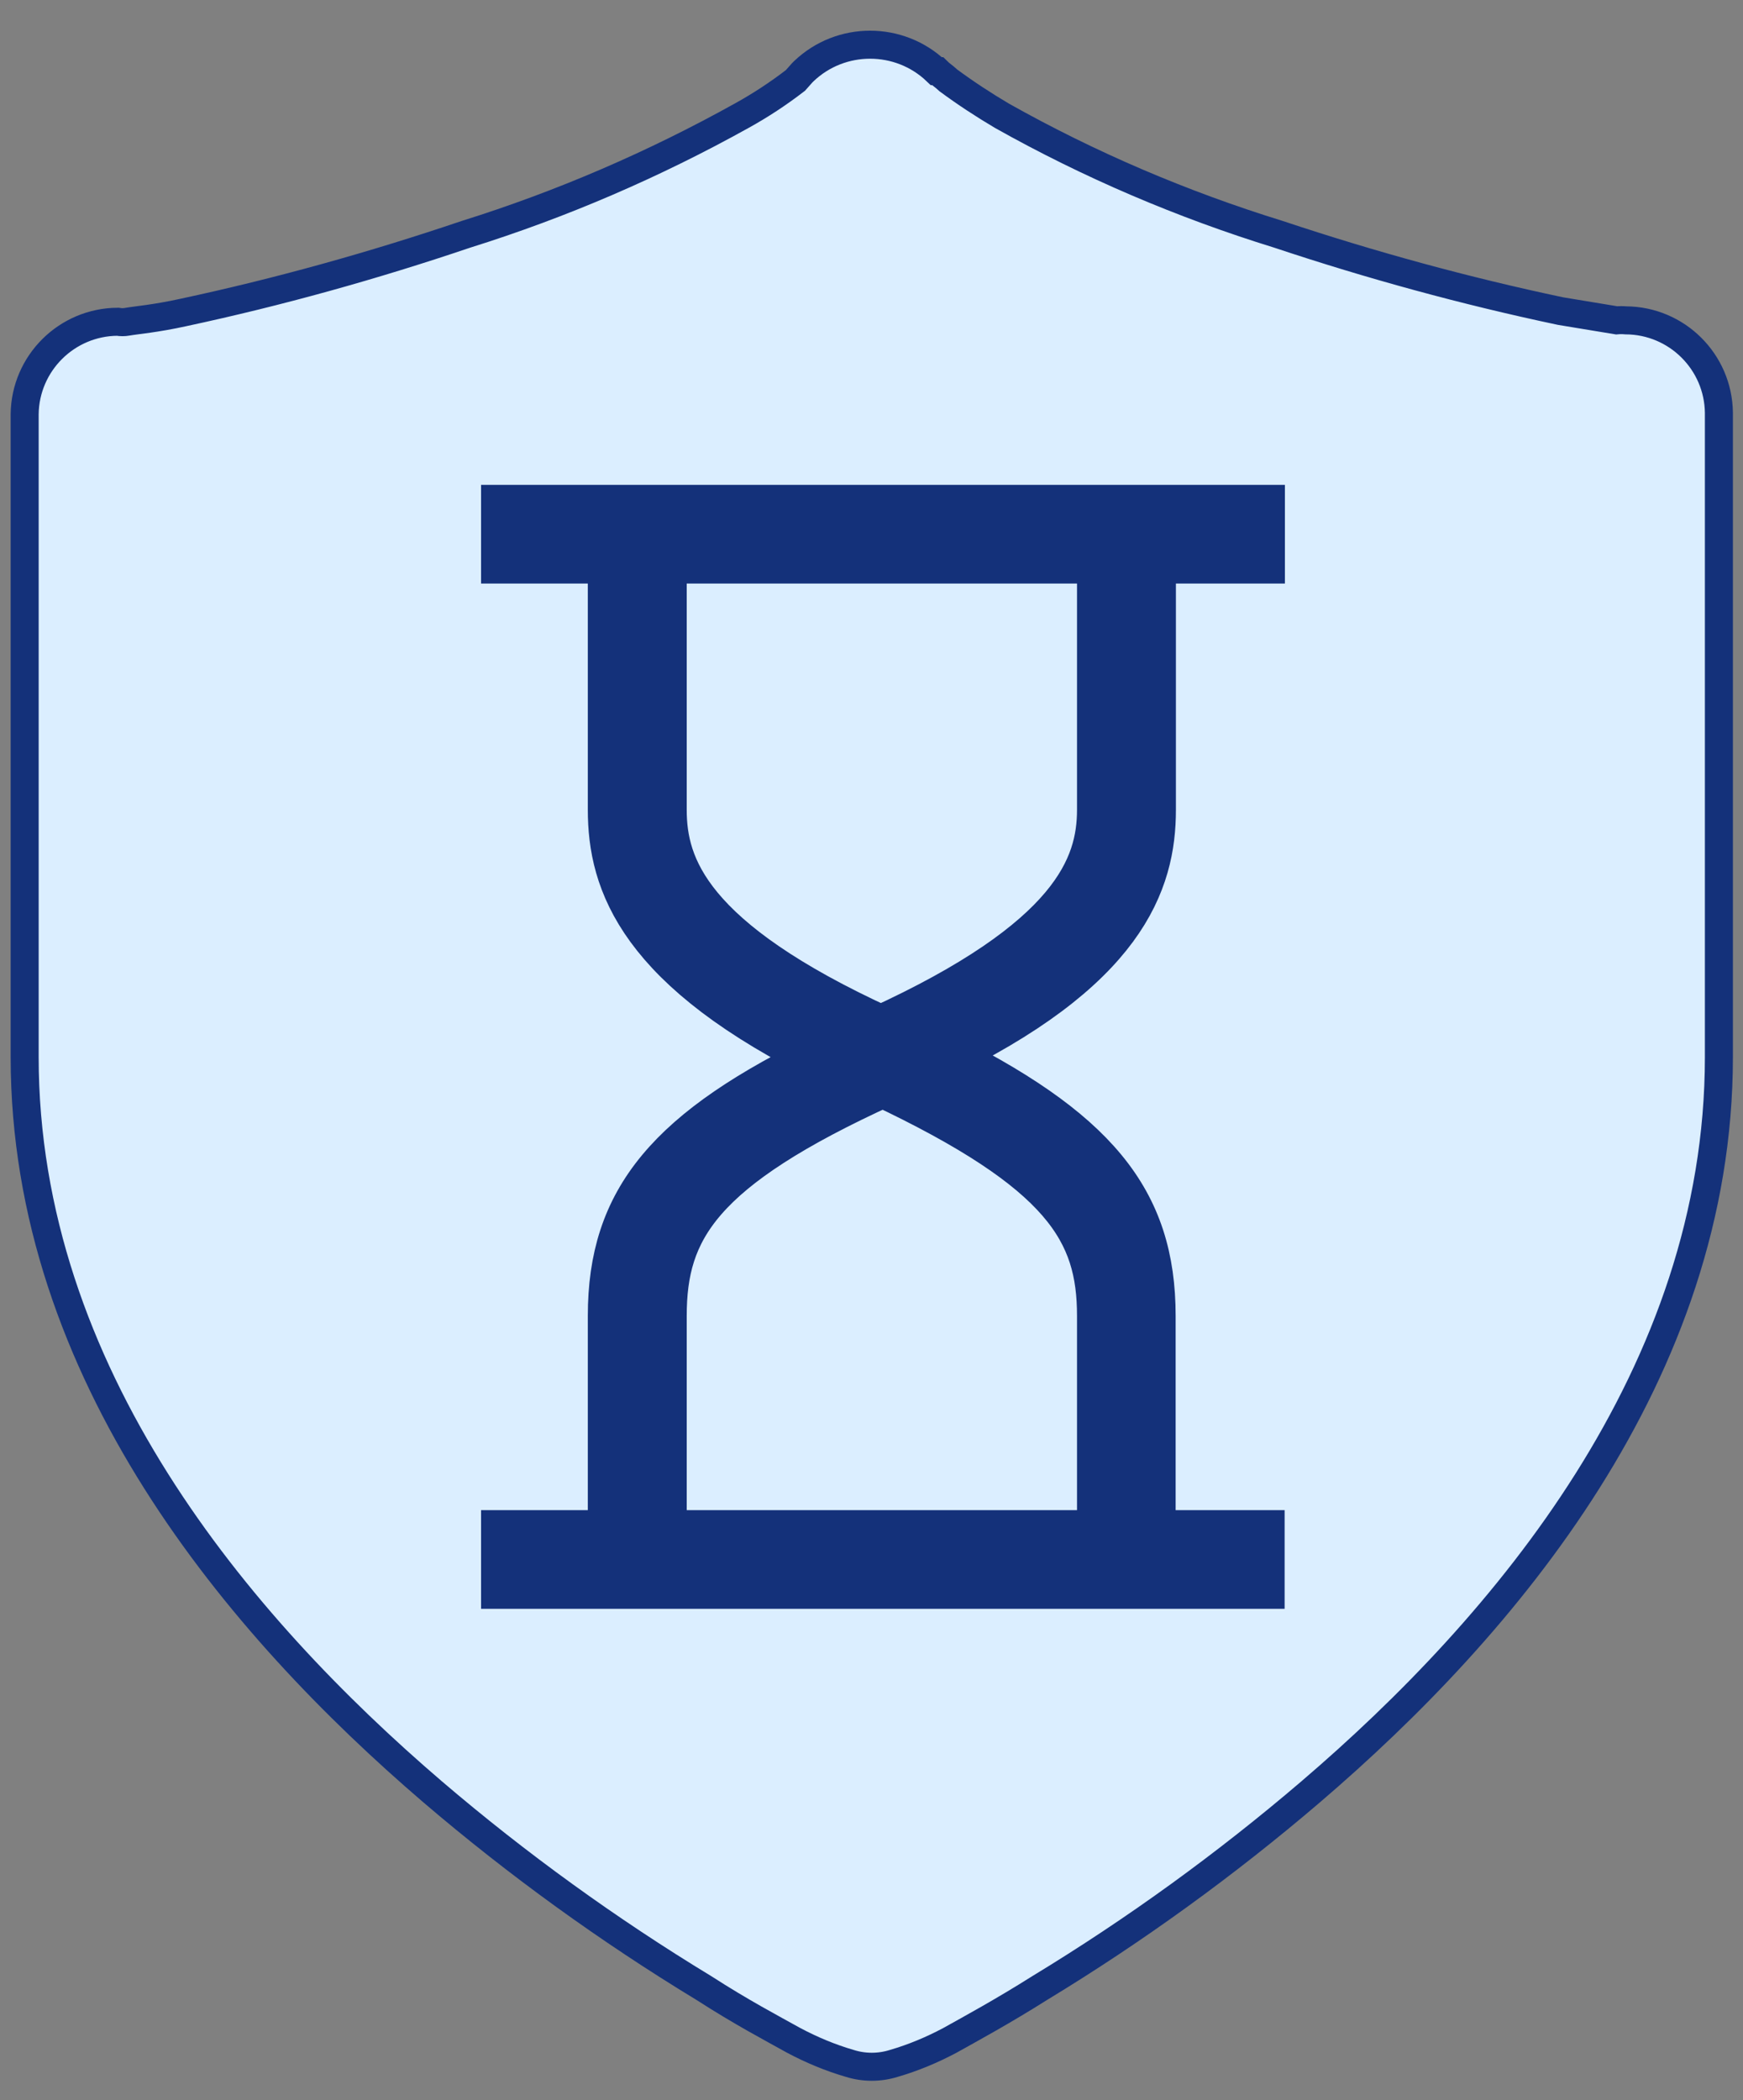 <svg xmlns="http://www.w3.org/2000/svg" xmlns:xlink="http://www.w3.org/1999/xlink" id="ba80af1c-d648-4069-821f-a5b1170473a2" x="0px" y="0px" viewBox="0 0 62.21 74.93" style="enable-background:new 0 0 62.21 74.93;" xml:space="preserve"><rect x="0" y="0" width="62.21" height="74.93" fill="#808080" stroke="none"/><style type="text/css">	.st0{fill:#DBEEFF;stroke:#14317A;stroke-miterlimit:10;}	.st1{display:none;fill:#14317A;}	.st2{display:none;}	.st3{display:inline;fill:none;stroke:#14317A;stroke-width:4;stroke-miterlimit:10.667;}	.st4{display:inline;fill:none;stroke:#14317A;stroke-width:4;stroke-linecap:round;stroke-miterlimit:10.667;}	.st5{display:inline;}	.st6{fill:#14317A;stroke:#14317A;stroke-width:0.162;stroke-miterlimit:10;}	.st7{fill:#14317A;stroke:#14317A;stroke-width:0.25;stroke-miterlimit:1;}	.st8{stroke:#14317A;stroke-width:2;stroke-miterlimit:8;}</style><path class="st0" d="M33.46,2.54L33.46,2.54c0.11,0.11,0.22,0.17,0.39,0.33c0.61,0.45,1.25,0.87,1.91,1.26 c3.13,1.76,6.44,3.17,9.87,4.23c3.3,1.1,6.66,2.02,10.07,2.74l2,0.33c0.11-0.01,0.22-0.01,0.33,0l0,0c1.82,0.01,3.3,1.48,3.32,3.3 v22.98c0,11.3-7.65,20.3-14.57,26.22c-3.03,2.59-6.26,4.93-9.67,7c-1.3,0.82-2.42,1.43-3.21,1.87c-0.64,0.34-1.31,0.62-2,0.82 c-0.51,0.16-1.06,0.16-1.57,0c-0.69-0.2-1.36-0.48-2-0.82c-0.79-0.44-1.86-1-3.21-1.87c-3.41-2.07-6.65-4.41-9.68-7 C8.53,58.01,0.88,49.01,0.88,37.71V14.78c0.02-1.82,1.5-3.29,3.32-3.3l0,0c0.11,0.02,0.23,0.02,0.34,0c0.34-0.06,1-0.11,2-0.33 c3.41-0.73,6.78-1.67,10.09-2.79c3.42-1.07,6.71-2.49,9.84-4.23c0.67-0.37,1.31-0.79,1.92-1.26c0.08-0.09,0.16-0.18,0.24-0.27 l0.06-0.06c1.32-1.26,3.41-1.26,4.73,0L33.46,2.54z"></path><path class="st1" d="M41.96,21.07c0.37-0.01,0.72,0.16,0.94,0.46l0.09,0.14l6.26,11.37l0.06,0.15v0.06v0.12v0.18 c0,0.15-0.03,0.31-0.09,0.45l-0.05,0.09l-0.06,0.1l-0.08,0.1L31.64,53.91c-0.15,0.2-0.36,0.34-0.6,0.41h-0.09H30.8h-0.25h-0.13 l-0.17-0.05l0,0c-0.14-0.06-0.27-0.15-0.37-0.27L12.35,34.27l-0.1-0.13L12.17,34l-0.05-0.15v-0.2v-0.19v-0.15v-0.06l0.05-0.15 l0.05-0.08l6.2-11.35c0.18-0.33,0.5-0.55,0.87-0.59L41.96,21.07L41.96,21.07z M36.77,34.69H24.64l6.07,15.37L36.77,34.69z  M22.15,34.69H15.8l11.45,12.89L22.15,34.69z M45.62,34.69h-6.37l-5.06,12.88L45.62,34.69z M24.54,23.33h-4.38l-5,9.09h6.87 L24.54,23.33z M34.47,23.33h-7.52l-2.49,9.09h12.49L34.47,23.33z M41.26,23.33h-4.38l2.48,9.09h6.89L41.26,23.33z"></path><g id="SVGRepo_iconCarrier" class="st2">	<path class="st3" d="M14.53,35.06c0-3.82,0-5.73,0.87-7.31c0.87-1.58,2.45-2.56,5.61-4.53l3.34-2.07c3.35-2.08,5.02-3.11,6.87-3.11  s3.52,1.04,6.87,3.11l3.34,2.07c3.17,1.96,4.75,2.95,5.61,4.53c0.87,1.58,0.87,3.49,0.87,7.31v2.54c0,6.51,0,9.76-1.95,11.78  c-1.95,2.02-5.1,2.02-11.39,2.02h-6.67c-6.29,0-9.44,0-11.39-2.02c-1.95-2.02-1.95-5.28-1.95-11.78V35.06z"></path>	<path class="st4" d="M26.21,41.4c1.42,1.05,3.14,1.67,5.01,1.67s3.59-0.62,5.01-1.67"></path></g><g id="SVGRepo_iconCarrier_1_" class="st2">	<g class="st5">		<g>			<path class="st6" d="M54.04,30.07l-6.65-5.11c0.01-0.06,0.02-0.13,0.02-0.2v-8.83c0-0.54-0.44-0.97-0.97-0.97h-6.05    c-0.54,0-0.97,0.44-0.97,0.97v2.9l-7.41-5.69c-0.35-0.27-0.84-0.27-1.19,0L8.79,30.07c-0.33,0.25-0.46,0.69-0.33,1.08    c0.13,0.39,0.5,0.66,0.92,0.66h6.03v17.74c0,2.31,1.88,4.19,4.19,4.19h23.62c2.31,0,4.19-1.88,4.19-4.19V31.81h6.03    c0.42,0,0.79-0.27,0.92-0.66C54.5,30.76,54.37,30.32,54.04,30.07z M41.36,16.91h4.11v6.58l-4.11-3.16V16.91z M45.47,49.55    c0,1.24-1.01,2.24-2.24,2.24H19.6c-1.24,0-2.24-1.01-2.24-2.24V31.32l14.05-10.65l14.05,10.65L45.47,49.55L45.47,49.55z     M46.77,29.87L32,18.68c-0.35-0.26-0.83-0.26-1.18,0L16.06,29.87h-3.82l19.17-14.73l19.17,14.73L46.77,29.87L46.77,29.87z"></path>			<path class="st6" d="M28.29,26.96c-1.97,0-3.72,1.44-4.24,3.49c-0.28,1.09-0.33,2.81,0.97,4.89c1.18,1.88,3.21,3.61,6.03,5.15    c0.11,0.06,0.24,0.09,0.36,0.09c0.13,0,0.25-0.03,0.36-0.09c2.83-1.54,4.86-3.27,6.03-5.15c1.3-2.08,1.25-3.81,0.97-4.89    c-0.52-2.06-2.27-3.49-4.24-3.49c-1.19,0-2.27,0.51-3.12,1.47C30.56,27.48,29.48,26.96,28.29,26.96z M37.31,30.83    c0.25,1,0.56,4.48-5.9,8.14c-6.45-3.65-6.15-7.14-5.89-8.14c0.35-1.36,1.51-2.35,2.77-2.35c0.96,0,1.84,0.58,2.47,1.62    c0.14,0.23,0.38,0.37,0.65,0.37h0c0.27,0,0.51-0.14,0.65-0.37c0.63-1.05,1.51-1.62,2.47-1.62C35.8,28.48,36.96,29.47,37.31,30.83    z"></path>		</g>	</g></g><g id="SVGRepo_iconCarrier_2_" class="st2">	<g class="st5">		<path class="st7" d="M38.98,45.77c0.14,0.05,0.36,0.12,0.62,0.1c0.41-0.02,0.79-0.19,1.06-0.46c0.31-0.31,0.46-0.72,0.46-1.15   c-0.03-2.59,1.61-4.85,4.06-5.62c0.17-0.05,0.34-0.14,0.5-0.26c0.34-0.26,0.57-0.63,0.62-1.03c0.07-0.43-0.03-0.86-0.29-1.22   c-1.54-2.07-1.56-4.86-0.02-6.93l0.19-0.24l0.09-0.26c0.14-0.41,0.09-0.86-0.1-1.2c-0.19-0.39-0.53-0.68-0.94-0.8   c-2.45-0.79-4.09-3.03-4.06-5.6c0-0.21-0.03-0.38-0.09-0.55c-0.14-0.39-0.43-0.72-0.82-0.92c-0.38-0.17-0.8-0.21-1.2-0.07   c-0.6,0.21-1.23,0.31-1.87,0.31c-1.88,0-3.66-0.91-4.74-2.45c-0.12-0.15-0.26-0.29-0.38-0.38c-0.72-0.51-1.71-0.34-2.23,0.38   c-1.1,1.54-2.86,2.45-4.74,2.45c-0.65,0-1.27-0.1-1.85-0.31c-0.55-0.19-1.25-0.05-1.66,0.38c-0.31,0.31-0.46,0.72-0.46,1.13   c0.03,2.59-1.61,4.85-4.06,5.6c-0.19,0.05-0.34,0.14-0.51,0.26c-0.7,0.53-0.84,1.52-0.33,2.24c1.54,2.07,1.54,4.86,0,6.95   c-0.1,0.14-0.19,0.31-0.24,0.46c-0.12,0.41-0.09,0.82,0.1,1.23c0.21,0.38,0.55,0.65,0.92,0.77c2.47,0.79,4.09,3.05,4.06,5.58   c-0.02,0.21,0.02,0.39,0.09,0.58c0.14,0.39,0.43,0.72,0.82,0.92c0.39,0.17,0.8,0.21,1.2,0.07c0.62-0.21,1.27-0.31,1.9-0.31   c1.9,0,3.61,0.89,4.73,2.45c0.1,0.14,0.24,0.27,0.38,0.38c0.27,0.19,0.6,0.29,0.92,0.29c0.09,0,0.19,0,0.27-0.02   c0.43-0.07,0.79-0.31,1.03-0.65C33.9,45.82,36.53,44.95,38.98,45.77z M31.09,46.87c-1.4-1.93-3.65-3.08-6.03-3.08   c-0.79,0-1.59,0.12-2.33,0.38c0-3.25-2.07-6.11-5.14-7.09c1.92-2.64,1.92-6.15,0.02-8.78c3.08-1.01,5.14-3.84,5.15-7.09   c0.74,0.24,1.51,0.36,2.29,0.36c2.38,0,4.64-1.15,6.04-3.06c1.4,1.92,3.66,3.06,6.06,3.06c0.8,0,1.59-0.12,2.29-0.38   c0,3.22,2.04,6.04,5.12,7.09c-1.9,2.64-1.9,6.13,0,8.78c-3.08,1.01-5.12,3.84-5.14,7.09C36.34,43.15,33.02,44.23,31.09,46.87z"></path>		<path class="st7" d="M38.02,31.53c-2.62-1.1-4.67-3.13-5.79-5.75C32.05,25.31,31.58,25,31.09,25s-0.96,0.31-1.15,0.75   c-1.11,2.6-3.15,4.64-5.75,5.75c-0.46,0.19-0.77,0.63-0.77,1.13c0,0.5,0.29,0.94,0.75,1.15c2.52,1.1,4.61,3.22,5.75,5.82   c0.21,0.46,0.65,0.75,1.13,0.75l0,0c0.5,0,0.94-0.29,1.13-0.75c1.1-2.53,3.22-4.64,5.84-5.8c0.45-0.21,0.74-0.65,0.74-1.15   C38.78,32.16,38.48,31.71,38.02,31.53z M31.07,38.12c-1.23-2.33-3.13-4.25-5.39-5.46c2.33-1.2,4.21-3.06,5.41-5.39   c1.2,2.35,3.1,4.23,5.44,5.41C34.19,33.92,32.27,35.84,31.07,38.12z"></path>		<path class="st7" d="M26.07,48.08c-0.39-0.26-0.91-0.14-1.16,0.24l-4.49,6.87l-2.24-4.61l-4.67-0.02l4.69-7.19   c0.26-0.39,0.14-0.91-0.24-1.16c-0.39-0.26-0.91-0.14-1.16,0.24l-6.39,9.79l6.73,0.02l3.08,6.32l6.1-9.33   C26.57,48.85,26.46,48.32,26.07,48.08z"></path>		<path class="st7" d="M45.4,42.45c-0.26-0.39-0.77-0.5-1.16-0.24c-0.39,0.26-0.5,0.77-0.24,1.16l4.71,7.19l-4.69,0.02l-2.24,4.61   l-4.49-6.87c-0.26-0.39-0.77-0.5-1.16-0.24c-0.39,0.26-0.5,0.77-0.24,1.16l6.11,9.33l3.08-6.32l6.73-0.02L45.4,42.45z"></path>	</g></g><g id="SVGRepo_iconCarrier_3_">	<g id="icomoon-ignore">	</g>	<path class="st8" d="M40.97,28.89v-9.07h3.89v-1.52H18.17v1.52h3.81v9.07c0,2.52,0.99,5.56,7.7,8.84c-5.72,2.74-7.7,5.18-7.7,9.22  v7.93h-3.81v1.52h26.68v-1.52h-3.89v-7.93c0-4.04-1.98-6.48-7.7-9.3C39.97,34.45,40.97,31.4,40.97,28.89z M39.44,46.95v7.93H23.51  v-7.93c0-3.2,1.3-5.41,8-8.46C38.14,41.62,39.44,43.82,39.44,46.95z M31.44,36.89c-7.01-3.2-7.93-5.87-7.93-8v-9.07h15.93v9.07  C39.44,31.02,38.45,33.69,31.44,36.89z"></path></g></svg>